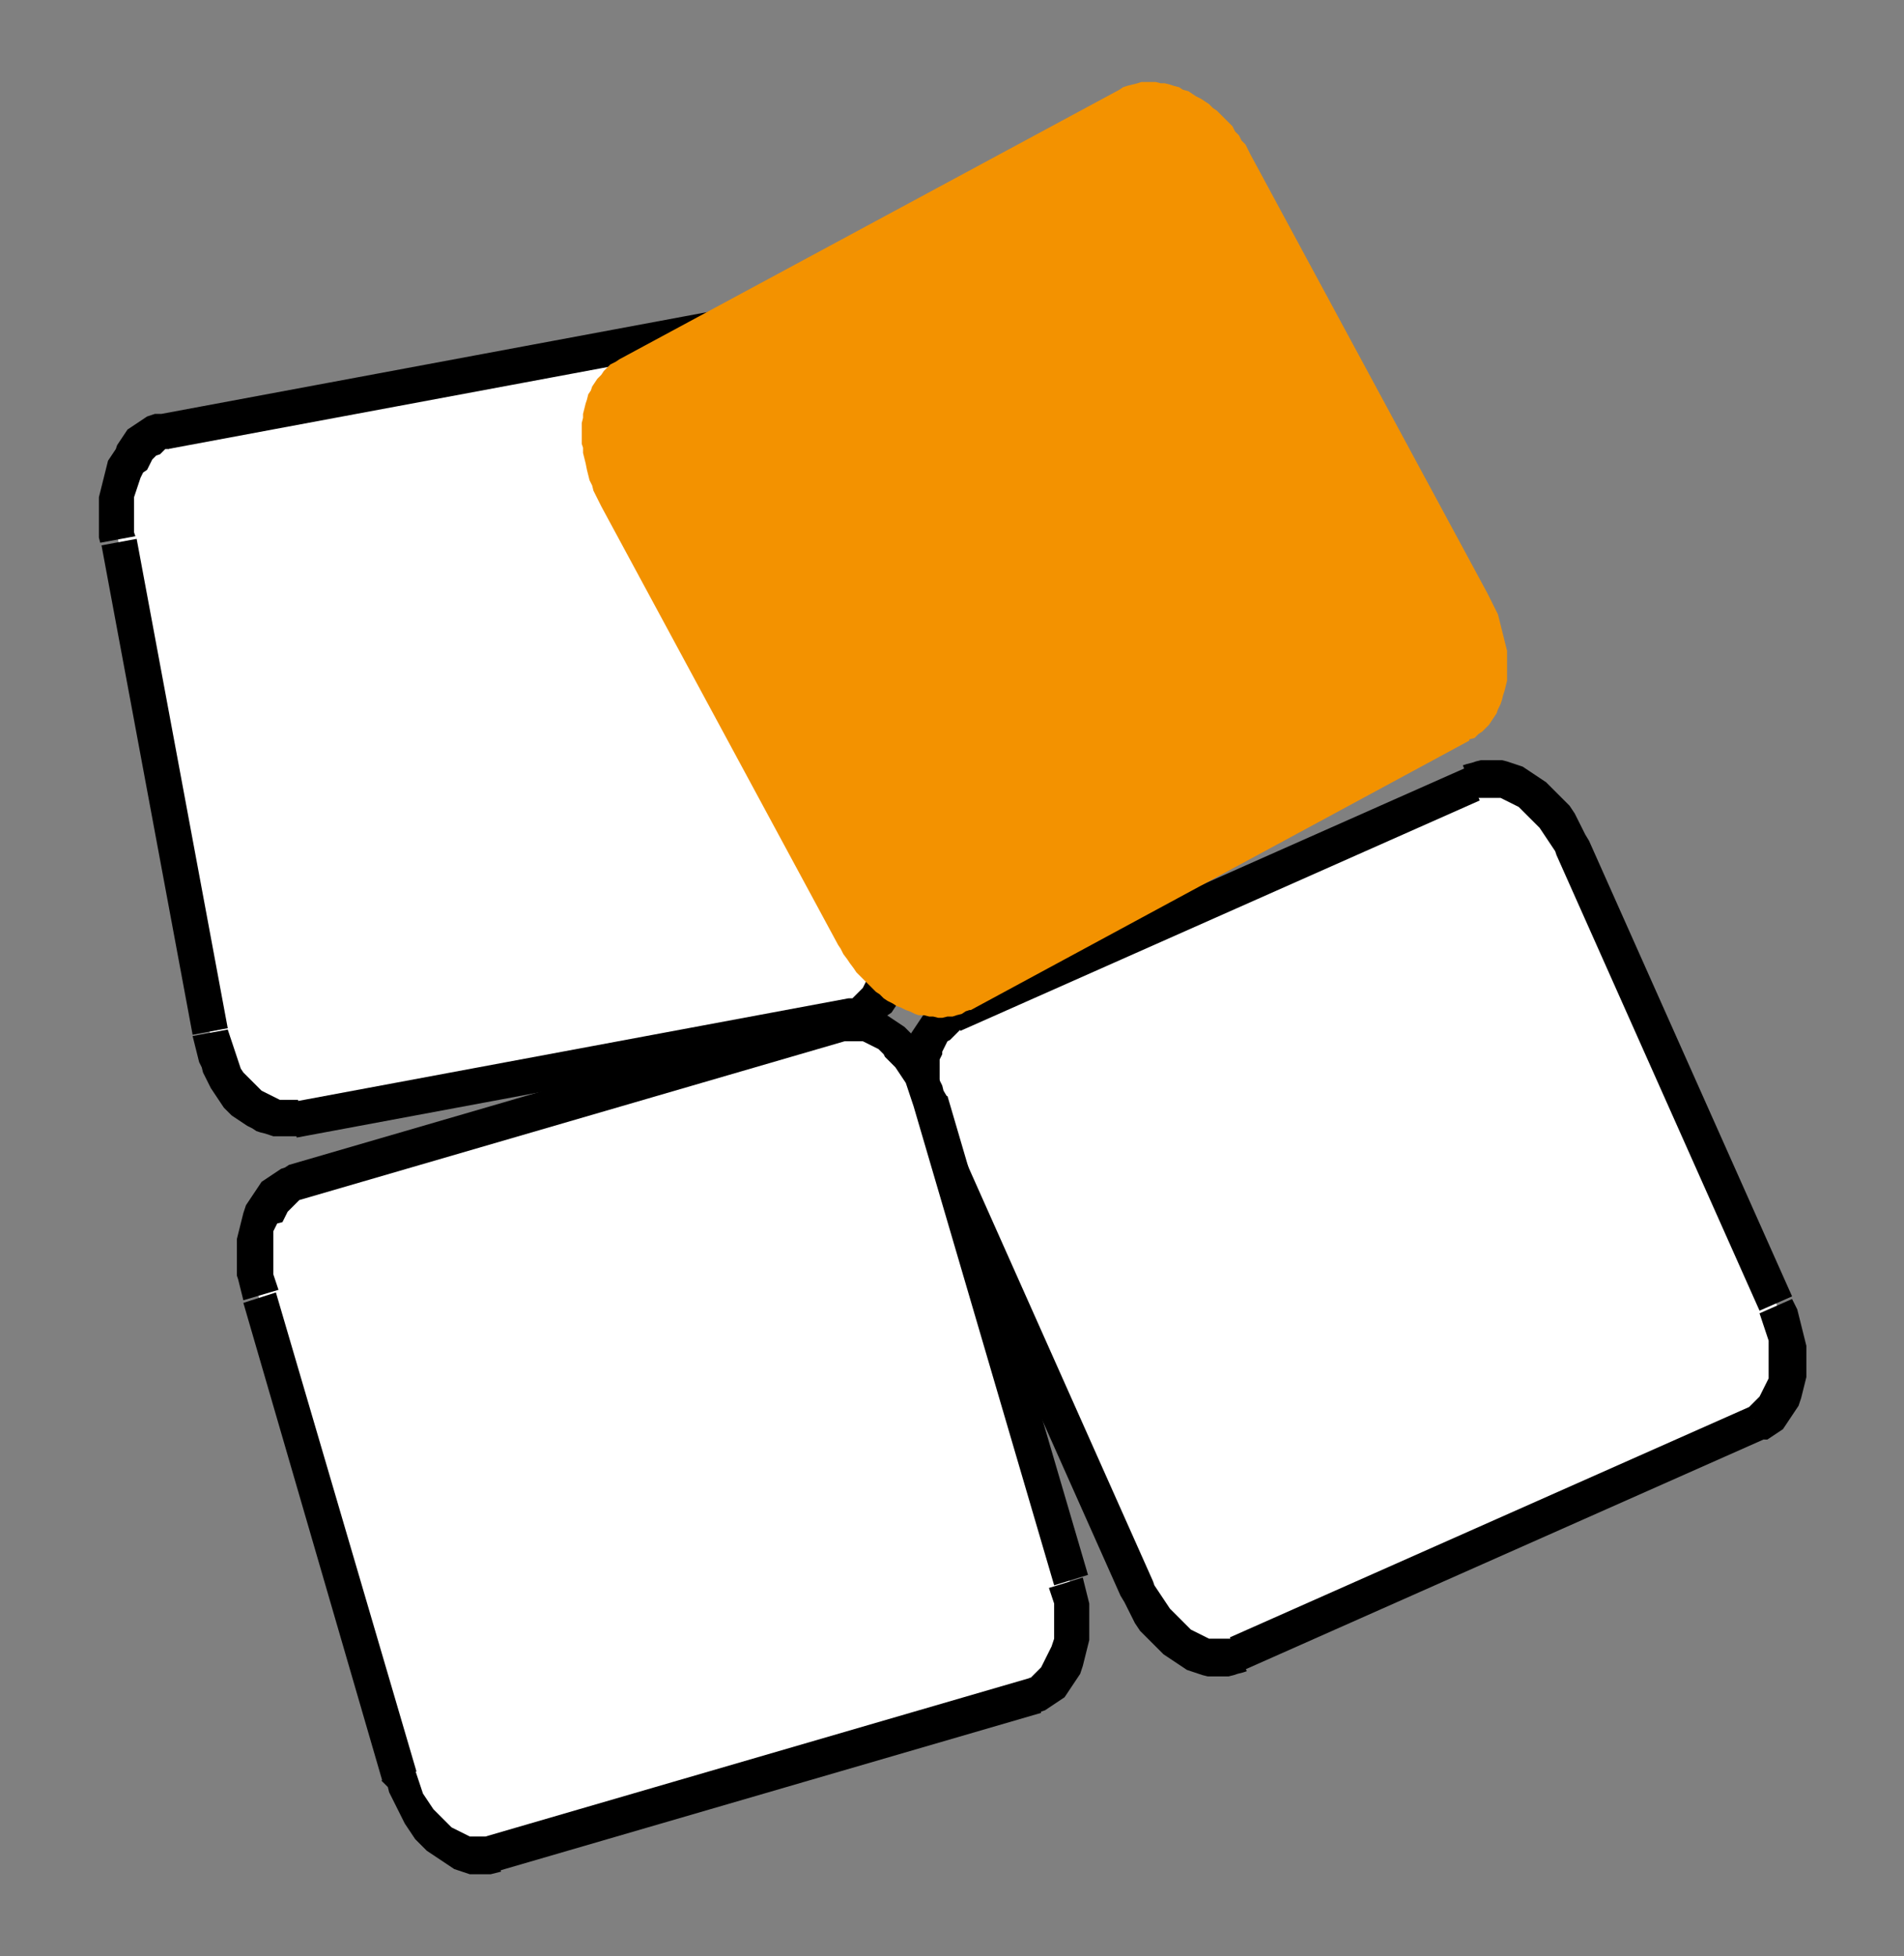 <?xml version="1.0" encoding="utf-8"?>
<!-- Generator: Adobe Illustrator 24.0.3, SVG Export Plug-In . SVG Version: 6.00 Build 0)  -->
<svg version="1.1" id="Livello_1" xmlns="http://www.w3.org/2000/svg" xmlns:xlink="http://www.w3.org/1999/xlink" x="0px" y="0px"
	 width="146.3px" height="150.3px" viewBox="0 0 146.3 150.3" style="enable-background:new 0 0 146.3 150.3;" xml:space="preserve"
	>
<rect x="0" y="0" width="146.3" height="150.3" fill="#808080" stroke="none"/>
<style type="text/css">
	.st0{fill-rule:evenodd;clip-rule:evenodd;fill:#FFFFFF;}
	.st1{fill:#F39200;}
</style>
<g>
	<path class="st0" d="M73.2,77.9l39.9-17.7c2.5-1.1,6,1.1,7.8,5l15.6,35c1.7,3.9,1.1,8-1.5,9.1L95.1,127c-2.5,1.1-6-1.1-7.8-5
		L71.8,87C70,83.2,70.7,79.1,73.2,77.9"/>
	<path d="M72.7,76.6l1.1,2.5l0,0l-0.1,0.1l-0.1,0.1l-0.1,0.1l-0.1,0.1l-0.1,0.1l-0.1,0.1L73,79.9L72.8,80l-0.1,0.2l-0.1,0.2
		l-0.1,0.2l-0.1,0.2L72.4,81l-0.1,0.2l-0.1,0.2l0,0.2l0,0.3l0,0.3l0,0.3l0,0.3l0,0.3l0,0.3l0,0.3l0,0.3l0,0.3l0.1,0.3l0.1,0.3
		l0.1,0.3l0.1,0.3l0.1,0.3l0.1,0.3l0.1,0.3l-2.5,1.1l-0.2-0.4l-0.2-0.4L70,86.4L69.9,86l-0.1-0.4l-0.1-0.4l-0.1-0.4l-0.1-0.4
		l-0.1-0.4l0-0.4l0-0.4l0-0.4l0-0.4l0-0.4l0-0.4l0.1-0.4l0.1-0.4l0.1-0.4l0.1-0.4l0.1-0.3l0.1-0.3l0.2-0.3l0.2-0.3l0.2-0.3l0.2-0.3
		l0.2-0.3l0.2-0.3l0.3-0.2l0.3-0.2L72,77l0.3-0.2L72.7,76.6L72.7,76.6z M70.5,87.6l2.5-1.1l15.6,35l-2.5,1.1L70.5,87.6L70.5,87.6z
		 M86.1,122.6l2.5-1.1l0,0l0.1,0.3l0.2,0.3l0.2,0.3l0.2,0.3l0.2,0.3l0.2,0.3l0.2,0.3l0.2,0.2l0.2,0.2l0.2,0.2l0.2,0.2l0.2,0.2
		l0.2,0.2l0.2,0.2l0.2,0.2l0.2,0.1l0.2,0.1l0.2,0.1l0.2,0.1l0.2,0.1l0.2,0.1l0.2,0.1l0.2,0l0.2,0l0.2,0l0.2,0l0.2,0l0.2,0l0.2,0
		l0.2,0l0.1,0l0.1-0.1l1.1,2.6l-0.3,0.1l-0.4,0.1l-0.3,0.1l-0.4,0.1l-0.4,0l-0.4,0l-0.4,0l-0.4,0l-0.4-0.1l-0.3-0.1l-0.3-0.1
		l-0.3-0.1l-0.3-0.1l-0.3-0.2l-0.3-0.2l-0.3-0.2l-0.3-0.2l-0.3-0.2l-0.3-0.2l-0.3-0.3l-0.3-0.3l-0.3-0.3l-0.3-0.3l-0.3-0.3l-0.3-0.3
		l-0.2-0.3l-0.2-0.3l-0.2-0.4l-0.2-0.4l-0.2-0.4l-0.2-0.4L86.1,122.6L86.1,122.6z M94.5,125.8L94.5,125.8l39.9-17.7l1.1,2.5
		l-39.9,17.7L94.5,125.8z M135.5,110.6l-1.1-2.5l0,0l0.1-0.1l0.1-0.1l0.1-0.1l0.1-0.1l0.1-0.1l0.1-0.1l0.1-0.1l0.1-0.1l0.1-0.2
		l0.1-0.2l0.1-0.2l0.1-0.2l0.1-0.2l0.1-0.2l0.1-0.2l0-0.2l0-0.3l0-0.3l0-0.3l0-0.3l0-0.3l0-0.3l0-0.3l0-0.3l0-0.3l-0.1-0.3l-0.1-0.3
		l-0.1-0.3l-0.1-0.3l-0.1-0.3l-0.1-0.3l-0.1-0.3l2.5-1.1l0.2,0.4l0.2,0.4l0.1,0.4l0.1,0.4l0.1,0.4l0.1,0.4l0.1,0.4l0.1,0.4l0.1,0.4
		l0,0.4l0,0.4l0,0.4l0,0.4l0,0.4l0,0.4l-0.1,0.4l-0.1,0.4l-0.1,0.4l-0.1,0.4l-0.1,0.3l-0.1,0.3l-0.2,0.3l-0.2,0.3l-0.2,0.3l-0.2,0.3
		l-0.2,0.3l-0.2,0.3l-0.3,0.2l-0.3,0.2l-0.3,0.2l-0.3,0.2L135.5,110.6L135.5,110.6z M135.2,100.7 M135.2,100.7L135.2,100.7l-15.6-35
		l2.5-1.1l15.6,35L135.2,100.7z M122.1,64.6l-2.5,1.1l0,0l-0.1-0.3l-0.2-0.3l-0.2-0.3l-0.2-0.3l-0.2-0.3l-0.2-0.3l-0.2-0.3l-0.2-0.2
		l-0.2-0.2l-0.2-0.2l-0.2-0.2l-0.2-0.2l-0.2-0.2l-0.2-0.2l-0.2-0.2l-0.2-0.1l-0.2-0.1l-0.2-0.1l-0.2-0.1l-0.2-0.1l-0.2-0.1l-0.2-0.1
		l-0.2,0l-0.2,0l-0.2,0l-0.2,0l-0.2,0l-0.2,0l-0.2,0l-0.2,0l-0.1,0l-0.1,0.1l-1.1-2.6l0.3-0.1l0.4-0.1l0.3-0.1l0.4-0.1l0.4,0l0.4,0
		l0.4,0l0.4,0l0.4,0.1l0.3,0.1l0.3,0.1l0.3,0.1l0.3,0.1l0.3,0.2l0.3,0.2l0.3,0.2l0.3,0.2l0.3,0.2l0.3,0.2l0.3,0.3l0.3,0.3l0.3,0.3
		l0.3,0.3l0.3,0.3l0.3,0.3l0.2,0.3l0.2,0.3l0.2,0.4l0.2,0.4l0.2,0.4l0.2,0.4L122.1,64.6L122.1,64.6z M113.7,61.5L113.7,61.5
		L73.8,79.2l-1.1-2.5l39.9-17.7L113.7,61.5z"/>
	<path class="st0" d="M22.6,90.9l41.9-12.2c2.7-0.8,5.8,1.9,7,6l10.7,36.8c1.2,4.1,0,8.1-2.7,8.8l-41.9,12.2c-2.7,0.8-5.8-1.9-7-6
		L19.9,99.7C18.7,95.6,19.9,91.6,22.6,90.9"/>
	<path d="M23,92.2 M22.2,89.5l0.8,2.7l-0.1,0.1l-0.1,0.1l-0.1,0.1l-0.1,0.1l-0.1,0.1l-0.1,0.1l-0.1,0.1l-0.1,0.1l-0.1,0.1l-0.1,0.2
		l-0.1,0.2l-0.1,0.2l-0.1,0.2L21.3,94l-0.1,0.2l-0.1,0.2l-0.1,0.2L21,95L21,95.2l0,0.3l0,0.3l0,0.3l0,0.3l0,0.3l0,0.3l0,0.3l0,0.3
		l0,0.3l0.1,0.3l0.1,0.3l0.1,0.3l0.1,0.3l-2.7,0.8l-0.1-0.4l-0.1-0.4l-0.1-0.4l-0.1-0.4L18.2,98l0-0.4l0-0.4l0-0.4l0-0.4l0-0.4
		l0-0.4l0-0.4l0.1-0.4l0.1-0.4l0.1-0.4l0.1-0.4l0.1-0.4l0.1-0.3l0.1-0.3l0.2-0.3l0.2-0.3l0.2-0.3l0.2-0.3l0.2-0.3l0.2-0.3l0.3-0.2
		l0.3-0.2l0.3-0.2l0.3-0.2l0.3-0.2l0.3-0.1L22.2,89.5z M21.2,99.3L21.2,99.3L32,136.1l-2.6,0.8l-10.7-36.8L21.2,99.3z M29.3,136.8
		l2.6-0.8l0,0l0.1,0.3l0.1,0.3l0.1,0.3l0.1,0.3l0.1,0.3l0.1,0.3l0.2,0.3l0.2,0.3l0.2,0.3l0.2,0.3l0.2,0.2l0.2,0.2l0.2,0.2l0.2,0.2
		l0.2,0.2l0.2,0.2l0.2,0.2l0.2,0.1l0.2,0.1l0.2,0.1l0.2,0.1l0.2,0.1l0.2,0.1l0.2,0.1l0.2,0l0.2,0l0.2,0l0.2,0l0.2,0l0.2,0l0.2,0
		l0.2,0l0.8,2.7l-0.4,0.1l-0.4,0.1l-0.4,0l-0.4,0l-0.4,0l-0.4,0l-0.3-0.1l-0.3-0.1l-0.3-0.1l-0.3-0.1l-0.3-0.2l-0.3-0.2l-0.3-0.2
		l-0.3-0.2l-0.3-0.2l-0.3-0.2l-0.3-0.2l-0.3-0.3l-0.3-0.3l-0.3-0.3l-0.2-0.3l-0.2-0.3l-0.2-0.3l-0.2-0.3l-0.2-0.4l-0.2-0.4l-0.2-0.4
		l-0.2-0.4l-0.2-0.4l-0.2-0.4l-0.1-0.4L29.3,136.8L29.3,136.8z M37.3,141.1L37.3,141.1l41.9-12.2l0.8,2.7l-41.9,12.2L37.3,141.1z
		 M79.9,131.6l-0.8-2.7l0,0l0.1,0l0.1-0.1l0.1-0.1l0.1-0.1l0.1-0.1l0.1-0.1l0.1-0.1l0.1-0.1l0.1-0.1l0.1-0.2l0.1-0.2l0.1-0.2
		l0.1-0.2l0.1-0.2l0.1-0.2l0.1-0.2l0.1-0.2l0.1-0.3l0.1-0.3l0-0.3l0-0.3l0-0.3l0-0.3l0-0.3l0-0.3l0-0.3l0-0.3l0-0.3l-0.1-0.3
		l-0.1-0.3l-0.1-0.3l-0.1-0.3l2.6-0.8l0.1,0.4l0.1,0.4l0.1,0.4l0.1,0.4l0.1,0.4l0,0.4l0,0.4l0,0.4l0,0.4l0,0.4l0,0.4l0,0.4l-0.1,0.4
		l-0.1,0.4l-0.1,0.4l-0.1,0.4l-0.1,0.4l-0.1,0.3l-0.1,0.3l-0.2,0.3l-0.2,0.3l-0.2,0.3l-0.2,0.3l-0.2,0.3l-0.2,0.3l-0.3,0.2l-0.3,0.2
		l-0.3,0.2l-0.3,0.2l-0.3,0.2l-0.3,0.1L79.9,131.6L79.9,131.6z M83.6,121 M83.6,121l-2.6,0.8L70.2,85l2.6-0.8L83.6,121z M72.8,84.3
		L70.2,85l0,0l-0.1-0.3L70,84.4l-0.1-0.3l-0.1-0.3l-0.1-0.3l-0.1-0.3l-0.2-0.3l-0.2-0.3L69,82.3l-0.2-0.3l-0.2-0.2l-0.2-0.2
		l-0.2-0.2l-0.2-0.2L67.9,81l-0.2-0.2l-0.2-0.2l-0.2-0.1l-0.2-0.1l-0.2-0.1l-0.2-0.1l-0.2-0.1l-0.2-0.1L66.2,80L66,80l-0.2,0l-0.2,0
		l-0.2,0l-0.2,0l-0.2,0l-0.2,0l-0.2,0l-0.8-2.7l0.4-0.1l0.4-0.1l0.4,0l0.4,0l0.4,0l0.4,0l0.3,0.1l0.3,0.1l0.3,0.1l0.3,0.1l0.3,0.2
		l0.3,0.2l0.3,0.2l0.3,0.2l0.3,0.2l0.3,0.2l0.3,0.2l0.3,0.3l0.3,0.3l0.3,0.3l0.2,0.3l0.2,0.3l0.2,0.3l0.2,0.3l0.2,0.4l0.2,0.4
		l0.2,0.4l0.2,0.4l0.2,0.4l0.2,0.4l0.1,0.4L72.8,84.3L72.8,84.3z M64.9,80L64.9,80L23,92.2l-0.8-2.7l41.9-12.2L64.9,80z"/>
	<path class="st0" d="M12.7,33.1l42.9-8c2.7-0.5,5.6,2.5,6.4,6.7l7,37.6c0.8,4.2-0.8,8-3.6,8.5l-42.9,8c-2.7,0.5-5.6-2.5-6.4-6.7
		l-7-37.6C8.4,37.5,10,33.6,12.7,33.1"/>
	<path d="M12.5,31.8L12.5,31.8l45.5-8.5L12.5,31.8z M12.5,31.8l0.5,2.7l0,0l-0.2,0l-0.1,0l-0.1,0.1l-0.1,0.1l-0.1,0.1l-0.1,0.1
		L12,35l-0.1,0.1l-0.1,0.1l-0.1,0.1l-0.1,0.2l-0.1,0.2l-0.1,0.2l-0.1,0.2L11,36.3l-0.1,0.2l-0.1,0.2L10.7,37l-0.1,0.3l-0.1,0.3
		l-0.1,0.3l-0.1,0.3l0,0.3l0,0.3l0,0.3l0,0.3l0,0.3l0,0.3l0,0.3l0,0.3l0,0.3l0.1,0.3l-2.7,0.5l-0.1-0.4L7.6,41l0-0.4l0-0.4l0-0.4
		l0-0.4l0-0.4l0-0.4l0-0.4l0.1-0.4l0.1-0.4l0.1-0.4L8,36.6l0.1-0.4l0.1-0.4l0.1-0.4l0.2-0.3l0.2-0.3l0.2-0.3L9,34.2l0.2-0.3l0.2-0.3
		l0.2-0.3l0.2-0.3l0.3-0.2l0.3-0.2l0.3-0.2l0.3-0.2l0.3-0.2l0.3-0.1l0.3-0.1L12.5,31.8L12.5,31.8z M7.8,41.9l2.7-0.5l7,37.6
		l-2.7,0.5L7.8,41.9L7.8,41.9z M14.8,79.6l2.7-0.5l0,0l0.1,0.3l0.1,0.3l0.1,0.3l0.1,0.3l0.1,0.3l0.1,0.3l0.1,0.3l0.1,0.3l0.1,0.3
		l0.1,0.3l0.2,0.3l0.2,0.2l0.2,0.2l0.2,0.2l0.2,0.2l0.2,0.2l0.2,0.2l0.2,0.2l0.2,0.1l0.2,0.1l0.2,0.1l0.2,0.1l0.2,0.1l0.2,0.1
		l0.2,0.1l0.2,0l0.2,0l0.2,0l0.2,0l0.2,0l0.2,0l0.2,0l0.5,2.7l-0.4,0.1l-0.4,0l-0.4,0l-0.4,0L21,87.3l-0.3-0.1l-0.3-0.1L20,87
		l-0.3-0.1l-0.3-0.2L19,86.5l-0.3-0.2l-0.3-0.2l-0.3-0.2l-0.3-0.2l-0.3-0.3l-0.3-0.3l-0.2-0.3l-0.2-0.3l-0.2-0.3l-0.2-0.3l-0.2-0.3
		L16,83.2l-0.2-0.4l-0.2-0.4L15.5,82l-0.2-0.4l-0.1-0.4l-0.1-0.4L15,80.4L14.9,80L14.8,79.6L14.8,79.6z M22.8,87.4l-0.5-2.7l42.9-8
		l0.5,2.7L22.8,87.4L22.8,87.4z M65.7,79.4l-0.5-2.7l0,0l0.2,0l0.1,0l0.1-0.1l0.1-0.1l0.1-0.1l0.1-0.1l0.1-0.1l0.1-0.1l0.1-0.1
		l0.1-0.1l0.1-0.2l0.1-0.2l0.1-0.2l0.1-0.2l0.1-0.2l0.1-0.2l0.1-0.2l0.1-0.2l0.1-0.3l0.1-0.3l0.1-0.3l0.1-0.3l0-0.3l0-0.3l0-0.3
		l0-0.3l0-0.3l0-0.3l0-0.3l0-0.3l0-0.3l-0.1-0.3l2.7-0.5l0.1,0.4l0.1,0.4l0,0.4l0,0.4l0,0.4l0,0.4l0,0.4l0,0.4l0,0.4l-0.1,0.4
		l-0.1,0.4l-0.1,0.4l-0.1,0.4l-0.1,0.4L70,75.3l-0.1,0.3L69.7,76l-0.2,0.3l-0.2,0.3l-0.2,0.3l-0.2,0.3l-0.2,0.3l-0.2,0.3L68.2,78
		l-0.3,0.2l-0.3,0.2l-0.3,0.2l-0.3,0.2L66.7,79l-0.3,0.1L66,79.3L65.7,79.4L65.7,79.4z M70.4,69.2l-2.7,0.5l-7-37.6l2.7-0.5
		L70.4,69.2z M63.4,31.6l-2.7,0.5l0,0l-0.1-0.3l-0.1-0.3l-0.1-0.3l-0.1-0.3l-0.1-0.3l-0.1-0.3l-0.1-0.3l-0.1-0.3l-0.1-0.3L59.5,29
		l-0.2-0.3l-0.2-0.2L59,28.3l-0.2-0.2l-0.2-0.2l-0.2-0.2l-0.2-0.2l-0.2-0.2L58,27.2l-0.2-0.1l-0.2-0.1l-0.2-0.1l-0.2-0.1l-0.2-0.1
		l-0.2-0.1l-0.2,0l-0.2,0l-0.2,0l-0.2,0l-0.2,0l-0.2,0l-0.2,0l-0.5-2.7l0.4-0.1l0.4,0l0.4,0l0.4,0l0.4,0.1l0.3,0.1l0.3,0.1l0.3,0.1
		l0.3,0.1l0.3,0.2l0.3,0.2l0.3,0.2l0.3,0.2l0.3,0.2l0.3,0.3l0.3,0.3l0.3,0.3l0.2,0.3l0.2,0.3l0.2,0.3l0.2,0.3l0.2,0.3l0.2,0.3
		l0.2,0.4l0.2,0.4l0.2,0.4l0.2,0.4l0.1,0.4l0.1,0.4l0.1,0.4l0.1,0.4L63.4,31.6L63.4,31.6z M55.3,23.8l0.5,2.7l-42.9,8l-0.5-2.7
		L55.3,23.8z"/>
	<g>
		<g>
			<polygon class="st1" points="86,6.9 86,6.9 86,6.9 			"/>
			<polygon class="st1" points="115.8,50.8 115.8,50.4 115.8,50 115.7,49.6 115.6,49.2 115.5,48.8 115.4,48.4 115.3,48 115.2,47.6 
				115.1,47.2 114.9,46.8 114.7,46.4 114.5,46 114.3,45.6 113,46.3 113,46.3 113,46.3 114.3,45.6 96.1,11.9 95.9,11.5 95.7,11.1 
				95.4,10.8 95.2,10.4 94.9,10.1 94.7,9.7 94.4,9.4 94.1,9.1 93.8,8.8 93.5,8.5 93.2,8.3 92.9,8 92.6,7.8 92.3,7.6 91.9,7.4 
				91.6,7.2 91.3,7 90.9,6.9 90.6,6.7 90.2,6.6 89.9,6.5 89.5,6.4 89.2,6.4 88.8,6.3 88.4,6.3 88.1,6.3 87.7,6.3 87.4,6.4 87,6.5 
				86.6,6.6 86.3,6.7 86,6.9 86,6.9 86,6.9 86.7,8.2 86.7,8.2 86.7,8.2 86,6.9 47.6,27.6 47.6,27.6 47.3,27.8 46.9,28 46.7,28.2 
				46.4,28.5 46.2,28.8 45.9,29.1 45.7,29.4 45.5,29.7 45.4,30 45.2,30.3 45.1,30.7 45,31 44.9,31.4 44.8,31.8 44.8,32.1 44.7,32.5 
				44.7,32.9 44.7,33.3 44.7,33.7 44.7,34.1 44.8,34.4 44.8,34.8 44.9,35.2 45,35.6 45.1,36.1 45.2,36.5 45.3,36.9 45.5,37.3 
				45.6,37.7 45.8,38.1 46,38.5 46.2,38.9 64.4,72.6 64.6,72.9 64.8,73.3 65.1,73.7 65.3,74 65.6,74.4 65.8,74.7 66.1,75 66.4,75.3 
				66.7,75.6 67,75.9 67.3,76.2 67.6,76.4 67.9,76.7 68.2,76.9 68.6,77.1 68.9,77.3 69.2,77.4 69.6,77.6 69.9,77.7 70.3,77.9 
				70.6,78 71,78 71.4,78.1 71.7,78.1 72.1,78.2 72.4,78.2 72.8,78.1 73.2,78.1 73.5,78 73.9,77.9 74.2,77.7 74.5,77.6 74.6,77.6 
				74.6,77.6 112.9,56.9 112.9,56.8 113.3,56.7 113.6,56.4 113.9,56.2 114.1,56 114.4,55.7 114.6,55.4 114.8,55.1 115,54.8 
				115.1,54.5 115.3,54.1 115.4,53.8 115.5,53.4 115.6,53.1 115.7,52.7 115.8,52.3 115.8,52 115.8,51.6 115.8,51.2 			"/>
		</g>
	</g>
</g>
</svg>
